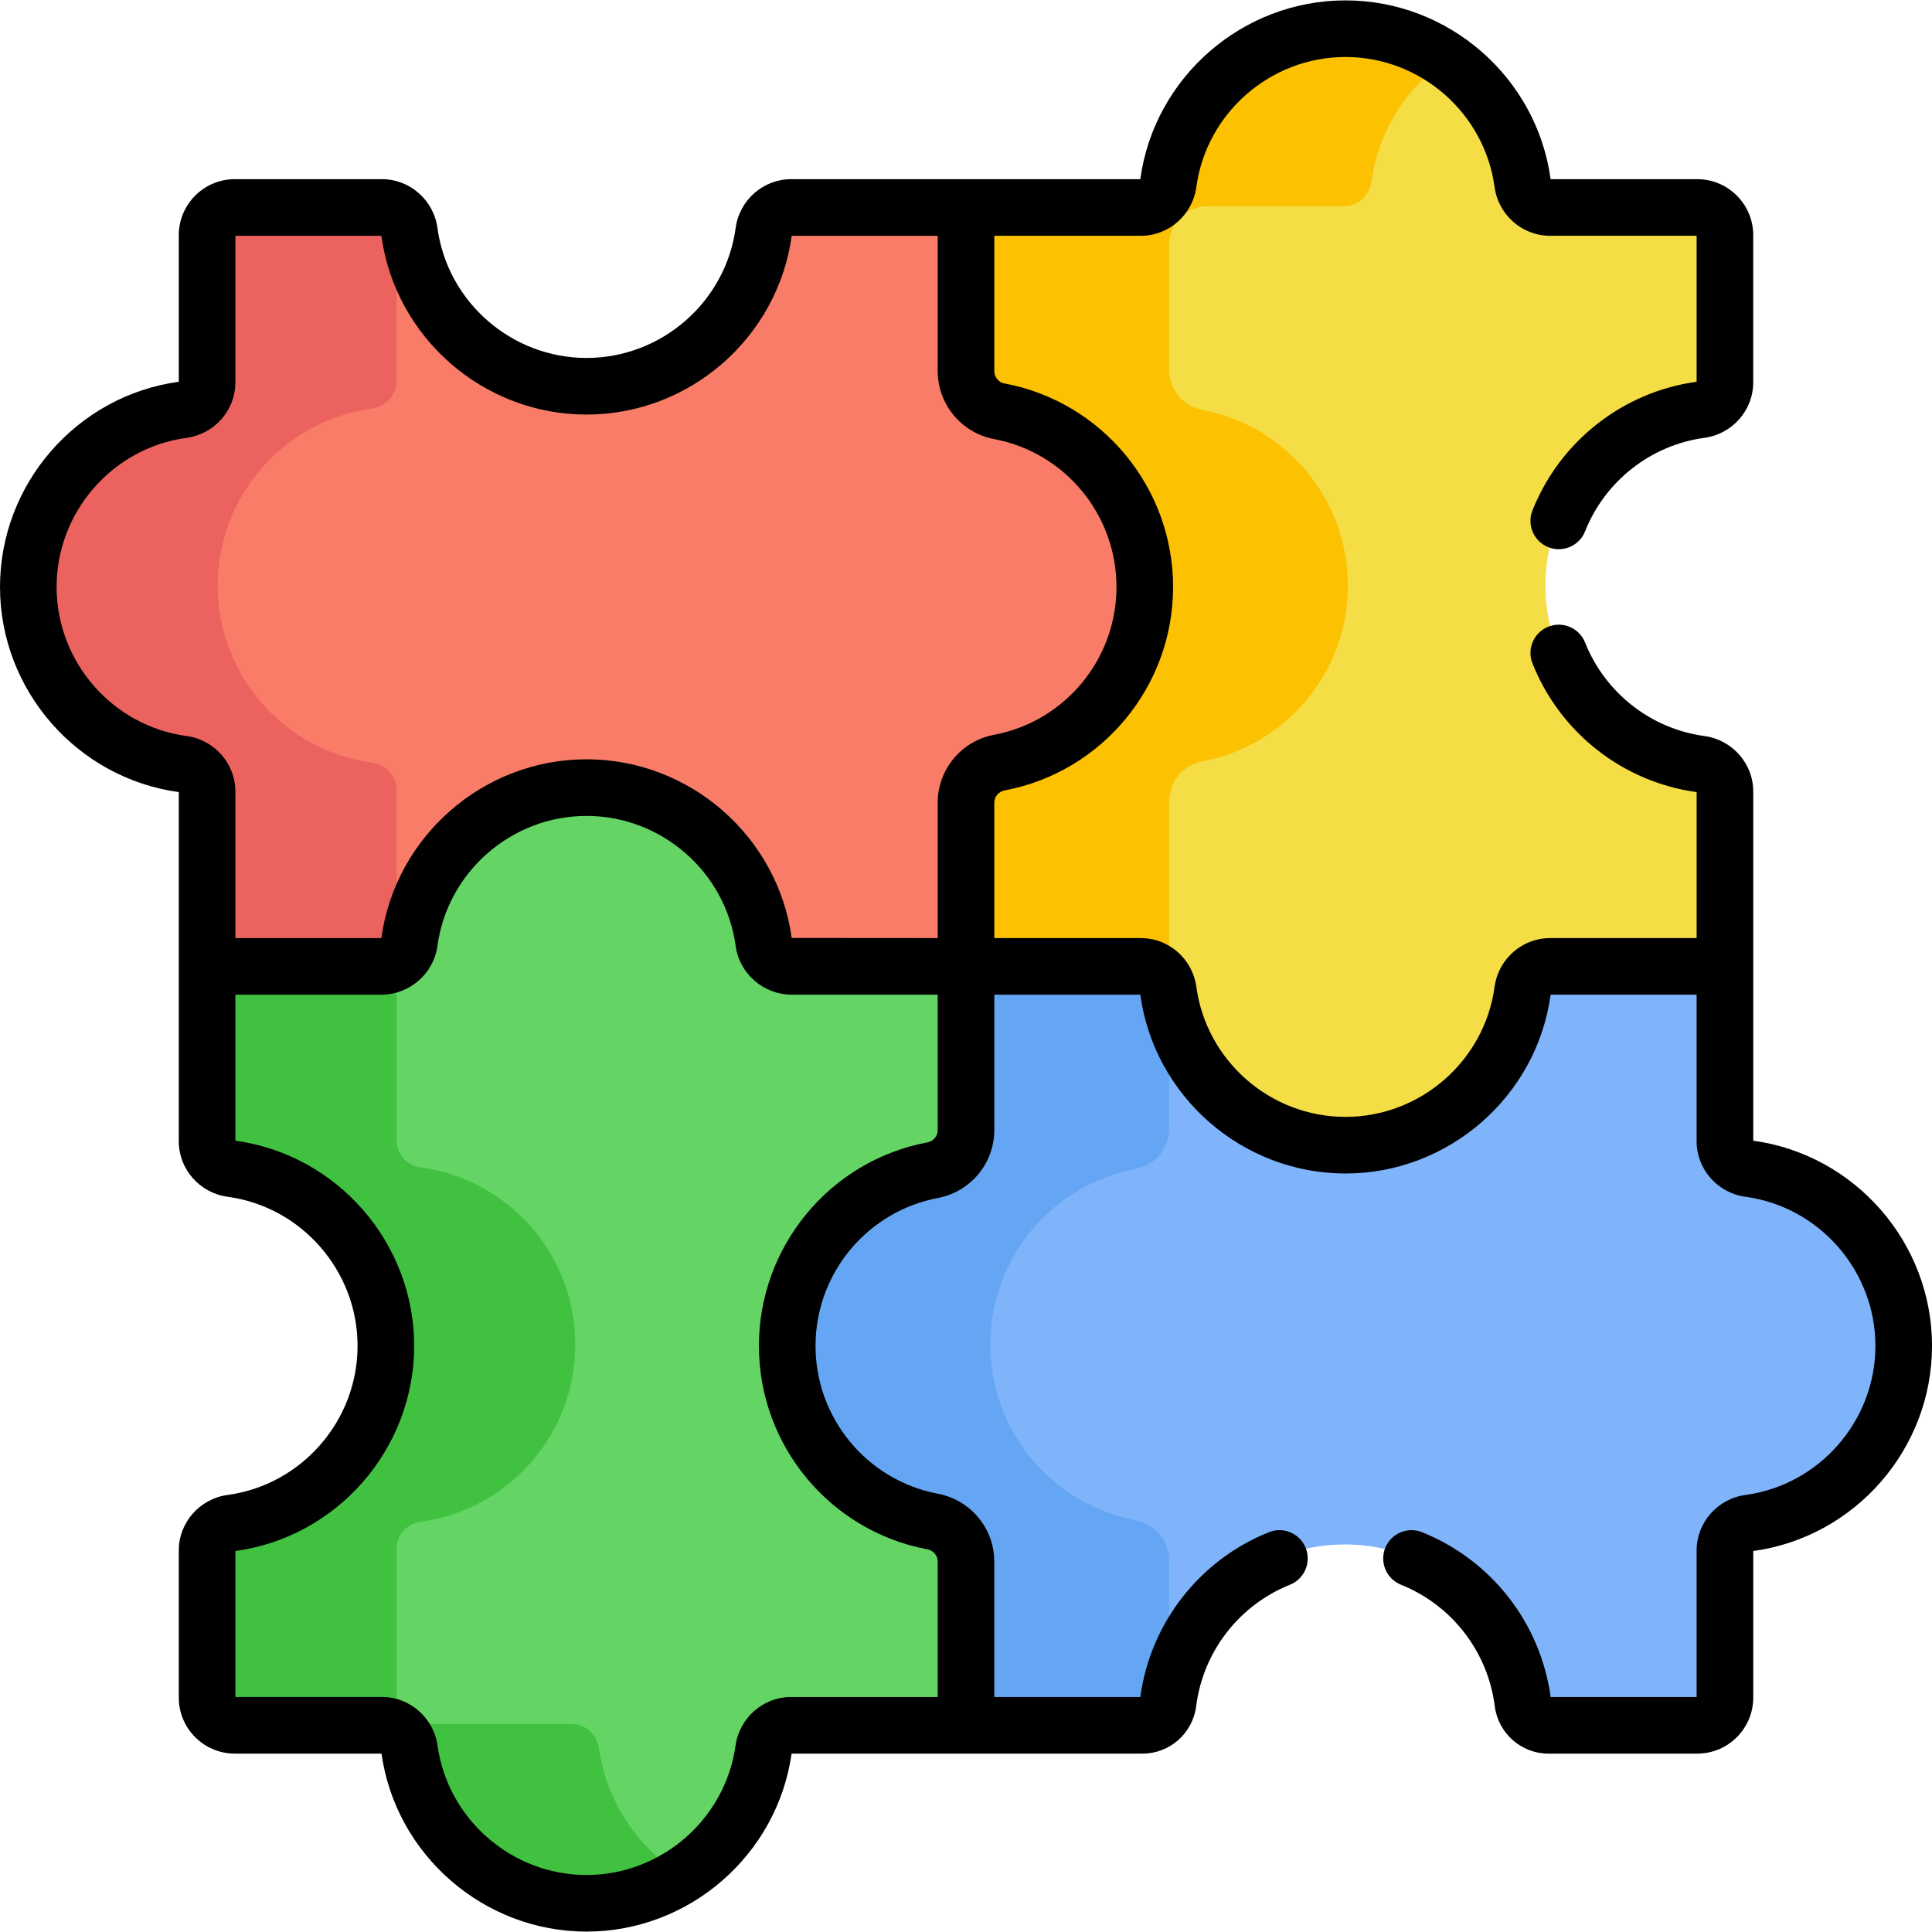 <?xml version="1.0" encoding="UTF-8"?> <svg xmlns="http://www.w3.org/2000/svg" id="Capa_1" height="512" viewBox="0 0 511.996 511.996" width="512"> <g> <g> <path d="m463.36 309.372c-3.659-.496-6.429-3.544-6.429-7.236v-46.377l-46.377-2c-3.693 0-6.74 2.77-7.237 6.429-3.137 23.126-22.96 40.95-46.946 40.95s-43.809-17.824-46.946-40.95c-.497-3.659-3.544-6.429-7.237-6.429l-46.377 2-2 43.381c0 5.203-3.71 9.657-8.823 10.62-21.95 4.134-38.556 23.407-38.556 46.559 0 23.151 16.606 42.425 38.556 46.559 5.113.963 8.823 5.416 8.823 10.62l2 43.381h46.799c3.452 0 6.326-2.587 6.759-6.012 2.953-23.358 22.87-41.58 47.002-41.58s44.049 18.222 47.002 41.58c.433 3.425 3.307 6.012 6.759 6.012h39.46c4.053 0 7.338-3.286 7.338-7.338v-39.038c0-3.693 2.77-6.74 6.429-7.236 23.126-3.137 40.95-22.961 40.95-46.947.001-23.987-17.823-43.81-40.949-46.948z" fill="#7fb3fa"></path> <g> <g> <g> <path d="m309.812 442.096v-28.598c0-5.203-3.71-9.656-8.823-10.619-21.951-4.134-38.556-23.407-38.556-46.559s16.605-42.425 38.556-46.559c5.113-.963 8.823-5.417 8.823-10.62v-36.585c-.147-.783-.279-1.571-.387-2.366-.497-3.659-3.544-6.429-7.237-6.429l-46.376 2-2 43.381c0 5.203-3.71 9.657-8.823 10.62-21.95 4.134-38.556 23.407-38.556 46.559 0 23.151 16.605 42.425 38.556 46.559 5.114.963 8.823 5.416 8.823 10.619l2 43.381h46.798c3.452 0 6.326-2.587 6.759-6.012.217-1.717.536-3.402.932-5.058-.308-1.189-.489-2.429-.489-3.714z" fill="#64a6f4"></path> </g> </g> </g> <path d="m266.635 108.641c-5.113-.963-8.823-5.417-8.823-10.62l-2-43.381h-46.377c-3.693 0-6.74 2.77-7.236 6.429-3.137 23.126-22.96 40.95-46.947 40.95-23.986 0-43.809-17.824-46.946-40.95-.496-3.659-3.544-6.429-7.236-6.429h-39.039c-4.053 0-7.338 3.285-7.338 7.338v39.038c0 3.692-2.77 6.74-6.429 7.236-23.126 3.137-40.95 22.96-40.95 46.947s17.824 43.809 40.95 46.947c3.659.496 6.429 3.544 6.429 7.236v46.377l46.127 2c3.741 0 6.983-2.722 7.486-6.429 3.137-23.126 22.96-40.95 46.947-40.95 23.986 0 43.809 17.824 46.947 40.95.503 3.707 3.745 6.429 7.486 6.429l46.127-2 2-43.381c0-5.203 3.71-9.657 8.823-10.62 21.95-4.134 38.556-23.407 38.556-46.559s-16.607-42.424-38.557-46.558z" fill="#f87c68"></path> <g> <path d="m105.072 209.382c0-3.692-2.77-6.74-6.429-7.236-23.125-3.137-40.949-22.96-40.949-46.947 0-23.986 17.824-43.809 40.949-46.947 3.659-.496 6.429-3.544 6.429-7.236v-39.038c0-1.752.616-3.359 1.64-4.62-1.34-1.664-3.368-2.718-5.643-2.718h-39.038c-4.053 0-7.338 3.285-7.338 7.338v39.038c0 3.693-2.77 6.74-6.429 7.236-23.125 3.137-40.95 22.96-40.95 46.947 0 23.986 17.824 43.809 40.95 46.947 3.659.497 6.429 3.544 6.429 7.236v46.377l46.127 2c1.56 0 3.029-.478 4.253-1.299-.001-20.963-.001-42.108-.001-47.078z" fill="#ec625e"></path> </g> <path d="m450.502 108.253c3.659-.496 6.429-3.544 6.429-7.236v-39.039c0-4.053-3.285-7.338-7.338-7.338h-39.038c-3.693 0-6.74-2.77-7.236-6.429-3.137-23.126-22.961-40.95-46.947-40.95s-43.809 17.824-46.947 40.95c-.496 3.659-3.544 6.429-7.236 6.429h-46.377v43.381c0 5.203 3.71 9.657 8.823 10.62 21.95 4.134 38.556 23.407 38.556 46.559s-16.606 42.425-38.556 46.559c-5.113.963-8.823 5.417-8.823 10.62v43.381h46.377c3.693 0 6.74 2.77 7.237 6.429 3.137 23.126 22.96 40.95 46.946 40.95s43.809-17.824 46.946-40.95c.497-3.659 3.544-6.429 7.237-6.429h46.377v-46.377c0-3.692-2.77-6.74-6.429-7.236-23.126-3.137-40.95-22.96-40.95-46.947s17.823-43.81 40.949-46.947z" fill="#f4dd45"></path> <path d="m309.425 262.188c.108.796.24 1.584.387 2.366v-52.176c0-5.203 3.71-9.657 8.823-10.62 21.95-4.135 38.556-23.407 38.556-46.559s-16.605-42.424-38.556-46.559c-5.113-.963-8.823-5.417-8.823-10.62v-33.18c0-5.634 4.567-10.2 10.2-10.2h36.176c3.693 0 6.74-2.77 7.236-6.429 1.825-13.449 9.299-25.096 19.947-32.496-7.662-5.324-16.963-8.454-27-8.454-23.986 0-43.809 17.824-46.947 40.95-.496 3.659-3.543 6.429-7.236 6.429h-46.376v43.381c0 5.203 3.71 9.657 8.823 10.62 21.95 4.134 38.556 23.407 38.556 46.559s-16.605 42.425-38.556 46.559c-5.113.963-8.823 5.417-8.823 10.62v43.381h46.376c3.693-.001 6.74 2.769 7.237 6.428z" fill="#fcc101"></path> <path d="m246.988 309.76c5.113-.963 8.823-5.417 8.823-10.62v-43.381h-46.127c-3.741 0-6.983-2.722-7.486-6.429-3.137-23.126-22.96-40.95-46.947-40.95-23.986 0-43.809 17.824-46.947 40.95-.503 3.707-3.745 6.429-7.486 6.429h-46.126v46.377c0 3.692 2.77 6.74 6.429 7.236 23.126 3.137 40.95 22.96 40.95 46.947 0 23.986-17.824 43.809-40.95 46.947-3.659.496-6.429 3.544-6.429 7.236v39.038c0 4.053 3.285 7.338 7.338 7.338h39.068c3.684 0 6.728 2.756 7.238 6.404 3.219 23.034 22.995 40.762 46.916 40.762s43.697-17.728 46.916-40.762c.51-3.648 3.554-6.404 7.238-6.404h46.406v-43.381c0-5.203-3.71-9.657-8.823-10.62-21.95-4.134-38.556-23.407-38.556-46.559 0-23.151 16.605-42.424 38.555-46.558z" fill="#64d465"></path> <path d="m158.716 463.283c-.51-3.648-3.554-6.404-7.238-6.404h-39.068c-4.053 0-7.338-3.286-7.338-7.338v-39.039c0-3.692 2.77-6.74 6.429-7.236 23.126-3.137 40.95-22.961 40.95-46.947s-17.824-43.809-40.95-46.947c-3.659-.496-6.429-3.544-6.429-7.236 0-5.017 0-26.518 0-47.676-1.224.821-2.693 1.299-4.253 1.299h-46.127v46.377c0 3.692 2.77 6.74 6.429 7.236 23.126 3.137 40.95 22.96 40.95 46.947s-17.824 43.809-40.95 46.947c-3.659.496-6.429 3.544-6.429 7.236v39.039c0 4.052 3.286 7.338 7.338 7.338h39.068c3.684 0 6.728 2.756 7.238 6.404 3.219 23.034 22.995 40.762 46.916 40.762 9.26 0 17.893-2.666 25.19-7.258-11.554-7.272-19.753-19.387-21.726-33.504z" fill="#40c140"></path> </g> <g> <path d="m47.379 209.917v92.564c0 7.363 5.555 13.668 12.921 14.668 19.645 2.665 34.458 19.652 34.458 39.514s-14.813 36.85-34.458 39.515c-7.366.999-12.921 7.305-12.921 14.668v39.038c0 8.182 6.656 14.838 14.838 14.838h38.886c3.788 26.893 27.137 47.167 54.336 47.167 27.191 0 50.533-20.259 54.337-47.167h93.021c7.189 0 13.294-5.405 14.199-12.571 1.825-14.435 11.349-26.767 24.854-32.185 3.845-1.542 5.711-5.909 4.169-9.753-1.543-3.845-5.912-5.712-9.753-4.168-18.387 7.375-31.401 24.078-34.079 43.678h-38.688v-35.881c0-7.695-4.809-14.449-11.808-17.109-1-.38-2.045-.677-3.126-.88-18.8-3.541-32.444-20.022-32.444-39.188 0-.599.013-1.195.04-1.789.822-18.489 14.318-33.994 32.404-37.399h.001c8.584-1.617 14.935-9.165 14.935-17.99v-35.881h38.689c3.698 27.014 27.061 47.379 54.37 47.379 27.302 0 50.658-20.352 54.372-47.379h38.688v38.877c0 7.363 5.555 13.669 12.92 14.668 19.645 2.665 34.459 19.653 34.459 39.515s-14.814 36.85-34.458 39.515c-7.366.999-12.921 7.305-12.921 14.668v38.876h-38.688c-2.678-19.599-15.692-36.302-34.079-43.678-3.843-1.543-8.211.324-9.753 4.168s.324 8.211 4.169 9.753c13.505 5.417 23.028 17.75 24.854 32.184.905 7.167 7.01 12.572 14.199 12.572h39.461c8.182 0 14.838-6.656 14.838-14.838v-38.851c27.015-3.698 47.379-27.061 47.379-54.37 0-27.301-20.352-50.658-47.379-54.372 0-9.786 0-82.742 0-92.564 0-7.363-5.555-13.668-12.921-14.668-14.203-1.927-26.327-11.424-31.643-24.786-1.531-3.85-5.898-5.727-9.74-4.197-3.85 1.531-5.729 5.892-4.197 9.741 7.301 18.356 23.955 31.413 43.501 34.1v38.688h-38.881c-1.84 0-3.615.347-5.257.983-4.926 1.907-8.661 6.413-9.411 11.938-2.664 19.636-19.644 34.458-39.515 34.458-19.867 0-36.849-14.82-39.515-34.459-.625-4.603-3.323-8.499-7.056-10.774-2.24-1.365-4.852-2.146-7.612-2.146h-38.877v-35.881c0-1.58 1.132-2.951 2.712-3.25 25.886-4.876 44.667-27.56 44.667-53.929 0-26.268-18.724-49.043-44.667-53.929-1 0-2.712-1.327-2.712-3.25v-35.883h38.877c7.363 0 13.67-5.555 14.668-12.92 2.665-19.645 19.652-34.458 39.515-34.458s36.85 14.814 39.515 34.46c1 7.365 7.307 12.919 14.668 12.919h38.877v38.69c-19.531 2.673-36.196 15.734-43.502 34.098-1.531 3.849.348 8.21 4.196 9.741 3.851 1.531 8.211-.347 9.741-4.196 5.315-13.363 17.441-22.86 31.644-24.787 7.366-.999 12.921-7.305 12.921-14.668v-39.04c0-8.182-6.656-14.839-14.838-14.839h-38.853c-3.696-27.015-27.058-47.379-54.368-47.379-27.302 0-50.658 20.352-54.372 47.379-9.546 0-82.987 0-92.564 0-7.363 0-13.67 5.555-14.668 12.92-2.666 19.645-19.653 34.458-39.515 34.458s-36.85-14.814-39.515-34.46c-1-7.365-7.307-12.919-14.668-12.919h-39.039c-8.182 0-14.838 6.656-14.838 14.838v38.852c-27.014 3.698-47.379 27.061-47.379 54.371 0 27.302 20.352 50.658 47.379 54.372zm198.408 200.677c.589.111 1.117.373 1.548.74.718.612 1.163 1.518 1.163 2.509v35.881h-38.906c-7.336 0-13.642 5.531-14.666 12.867-2.731 19.554-19.708 34.3-39.487 34.3s-36.756-14.746-39.488-34.3c-1.024-7.335-7.329-12.867-14.665-12.867h-38.907v-38.689c27.015-3.698 47.379-27.061 47.379-54.37 0-27.302-20.352-50.658-47.379-54.372v-38.688h38.627c7.507 0 13.92-5.556 14.917-12.921 2.666-19.644 19.653-34.458 39.516-34.458 19.861 0 36.849 14.814 39.515 34.458.999 7.366 7.412 12.921 14.918 12.921h38.627v35.881c0 1.587-1.141 2.953-2.712 3.249-26.023 4.901-44.667 27.752-44.667 53.93-.001 26.373 18.784 49.054 44.667 53.929zm-196.329-294.564c7.366-1 12.921-7.306 12.921-14.668v-38.877h38.69c3.696 27.015 27.059 47.379 54.369 47.379 27.301 0 50.657-20.351 54.372-47.379h38.688v35.88c0 8.691 6.235 16.351 14.935 17.99 18.793 3.539 32.444 20.015 32.444 39.188 0 19.259-13.735 35.665-32.443 39.188-8.657 1.631-14.936 9.199-14.936 17.99v35.875l-38.694-.028c-3.711-26.999-27.066-47.345-54.365-47.345-27.314 0-50.682 20.372-54.373 47.395-.001-.011-.01-.017-.024-.019-.002 0-.001-.002-.003-.002-.008 0-.019.001-.032.005h-38.628v-38.877c0-7.363-5.555-13.668-12.922-14.668-19.644-2.662-34.457-19.65-34.457-39.512s14.813-36.85 34.458-39.515z"></path> </g> </g> </svg> 